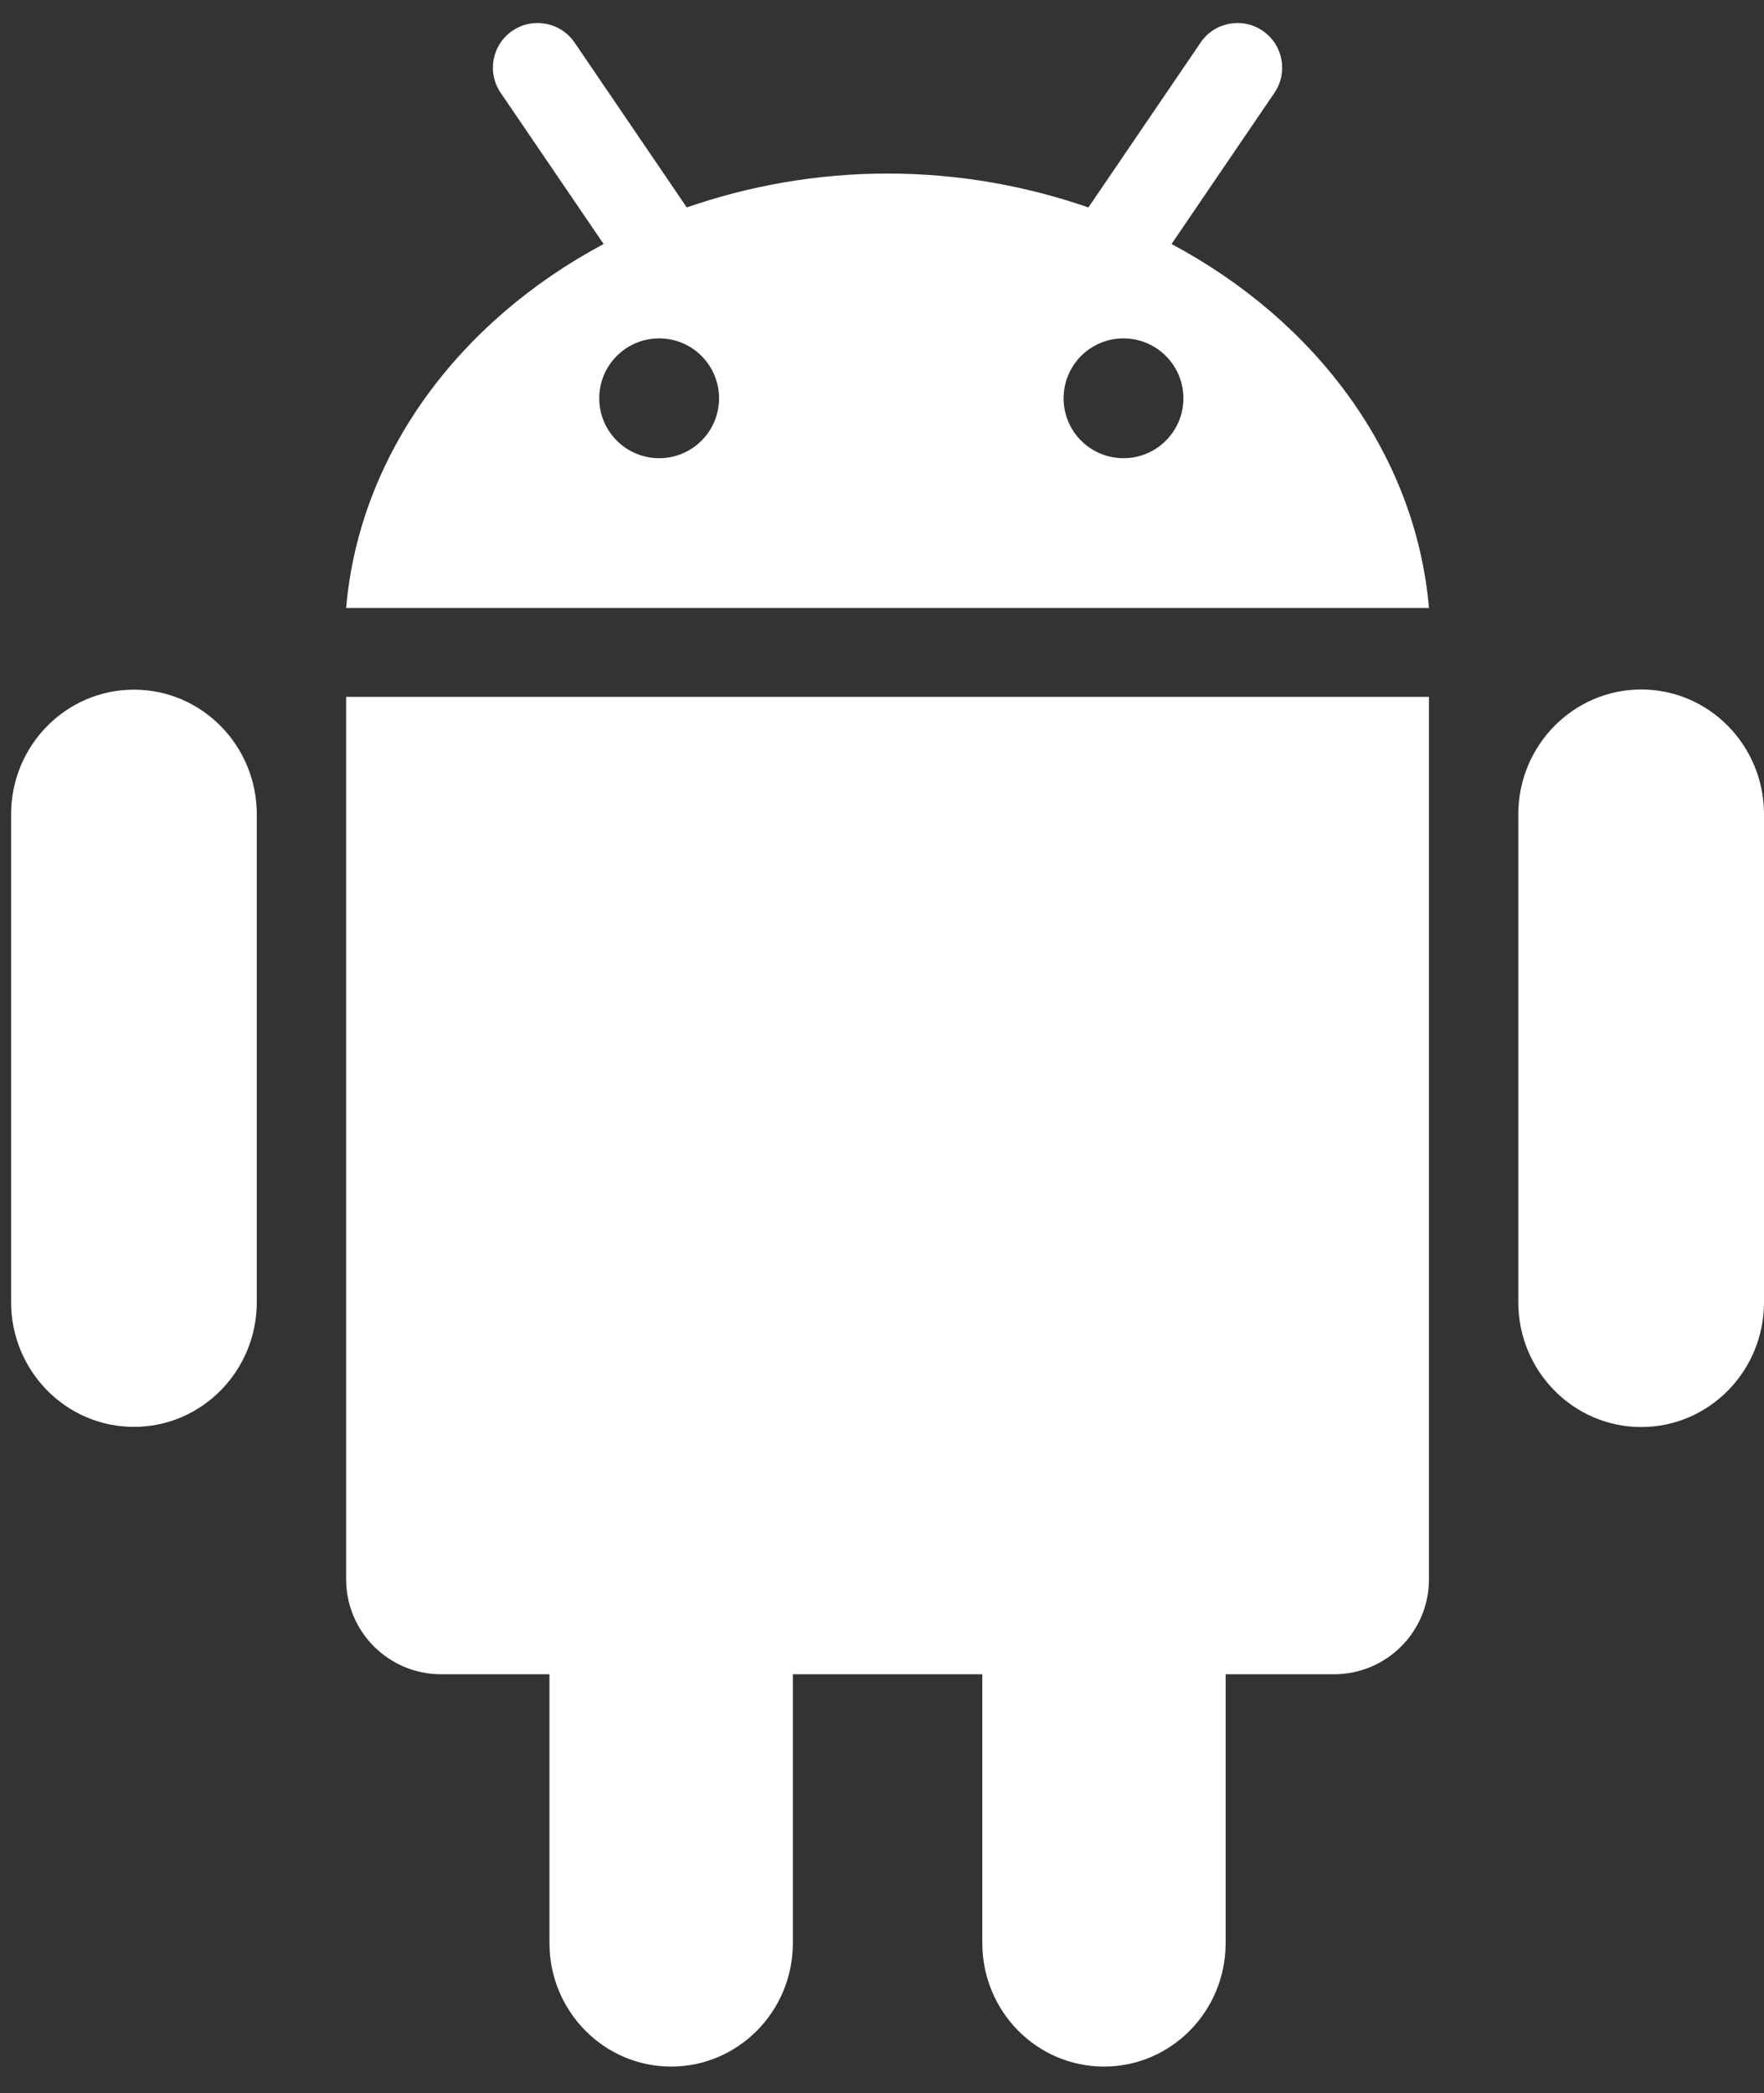 <svg width="59" height="70" viewBox="0 0 59 70" fill="none" xmlns="http://www.w3.org/2000/svg">
<rect x="0" y="0" width="59" height="70" fill="#333333" stroke="none"/>
<path d="M11.577 23.306H47.794V52.818C47.794 54.572 46.372 55.993 44.621 55.993H40.994V64.981C40.994 67.264 39.173 69.114 36.926 69.114C34.673 69.114 32.855 67.264 32.855 64.981V55.993H26.519V64.981C26.519 67.264 24.695 69.114 22.448 69.114C20.201 69.114 18.377 67.264 18.377 64.981V55.993H14.752C13.001 55.993 11.577 54.572 11.577 52.818L11.577 23.306ZM4.48 23.065C2.209 23.065 0.371 24.932 0.371 27.238V43.546C0.371 45.849 2.209 47.72 4.48 47.72C6.75 47.72 8.589 45.849 8.589 43.546V27.238C8.589 24.932 6.75 23.065 4.48 23.065ZM47.794 20.332H11.577C12.024 15.172 15.371 10.732 20.189 8.161L16.746 3.105C16.281 2.423 16.456 1.493 17.14 1.028C17.822 0.564 18.75 0.741 19.217 1.422L22.97 6.937C25.051 6.217 27.31 5.804 29.685 5.804C32.064 5.804 34.323 6.217 36.403 6.938L40.156 1.424C40.617 0.741 41.549 0.564 42.231 1.029C42.914 1.493 43.089 2.423 42.625 3.105L39.184 8.161C44.002 10.73 47.347 15.17 47.794 20.332ZM24.05 13.321C24.05 12.214 23.154 11.317 22.048 11.317C20.939 11.317 20.043 12.214 20.043 13.321C20.043 14.427 20.942 15.324 22.048 15.324C23.154 15.324 24.05 14.427 24.05 13.321ZM39.581 13.321C39.581 12.214 38.682 11.317 37.577 11.317C36.468 11.317 35.574 12.214 35.574 13.321C35.574 14.427 36.468 15.324 37.577 15.324C38.683 15.324 39.581 14.427 39.581 13.321ZM54.894 23.059C52.626 23.059 50.782 24.929 50.782 27.235V43.549C50.782 45.855 52.626 47.725 54.894 47.725C57.164 47.725 59 45.855 59 43.549V27.235C59 24.929 57.164 23.059 54.894 23.059Z" fill="white"/>
</svg>
